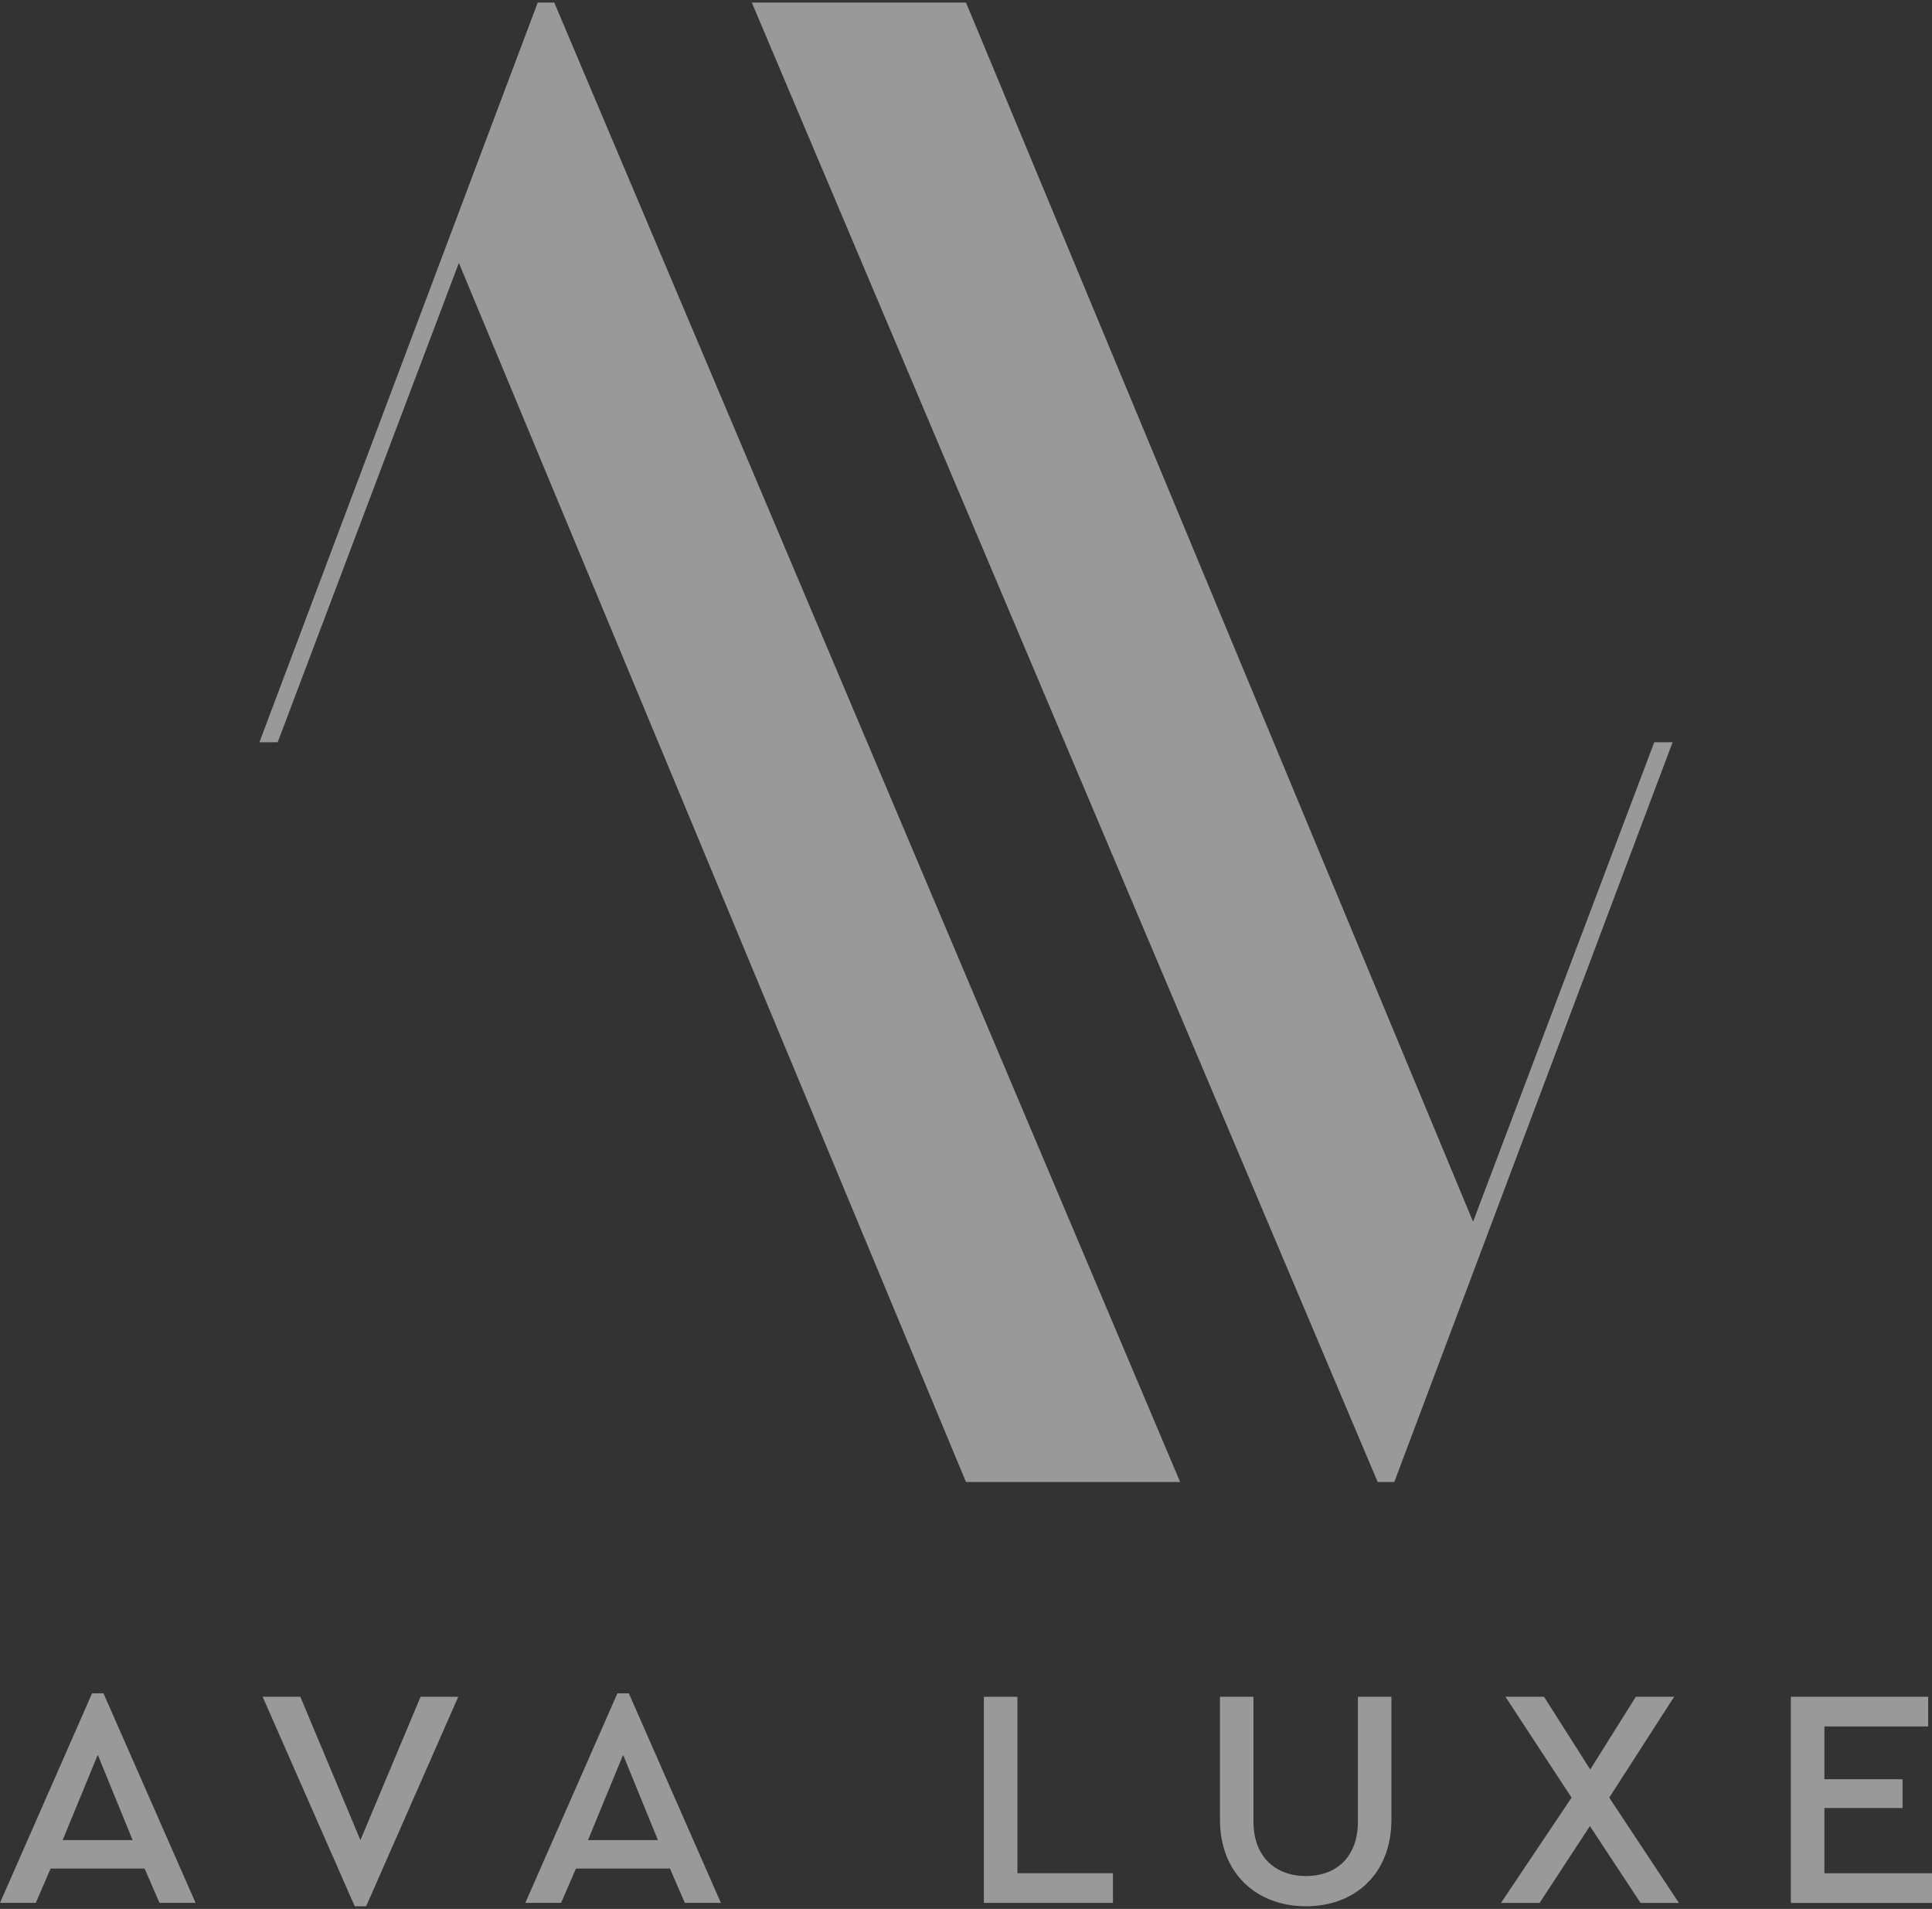 <svg width="83" height="82" viewBox="0 0 83 82" fill="none" xmlns="http://www.w3.org/2000/svg">
<rect x="0" y="0" width="83" height="82" fill="#333333" stroke="none"/>
<g opacity="0.5" clip-path="url(#clip0_1151_28593)">
<path d="M6.213 80.267H2.175L1.536 81.741H0L3.956 72.739H4.445L8.402 81.741H6.852L6.213 80.267ZM4.199 75.384L2.691 79.045H5.697L4.202 75.384H4.199Z" fill="white"/>
<path d="M19.686 72.888L15.729 81.89H15.241L11.284 72.888H12.902L15.484 79.046L18.068 72.888H19.686Z" fill="white"/>
<path d="M28.782 80.267H24.743L24.104 81.741H22.568L26.525 72.739H27.014L30.97 81.741H29.421L28.782 80.267ZM26.768 75.384L25.26 79.045H28.265L26.77 75.384H26.768Z" fill="white"/>
<path d="M42.268 72.888H43.708V80.466H47.814V81.742H42.268V72.888Z" fill="white"/>
<path d="M52.41 72.888H53.85V78.253C53.85 79.754 54.787 80.588 56.107 80.588C57.426 80.588 58.336 79.754 58.336 78.253V72.888H59.776V78.159C59.776 80.493 58.213 81.887 56.107 81.887C54 81.887 52.41 80.493 52.41 78.159V72.888Z" fill="white"/>
<path d="M70.478 81.742L68.303 78.442L66.142 81.742H64.484L67.516 77.22L64.675 72.888H66.333L68.317 76.012L70.276 72.888H71.921L69.134 77.22L72.126 81.742H70.481H70.478Z" fill="white"/>
<path d="M76.935 72.888H82.836V74.163H78.377V76.43H81.735V77.665H78.377V80.469H83V81.744H76.937V72.89L76.935 72.888Z" fill="white"/>
<path d="M71.068 31.886L63.284 52.481L41.5 0.11H32.298L59.186 63.662H59.899L71.855 31.886" fill="white"/>
<path d="M11.929 31.886L19.713 11.294L41.5 63.662H50.699L23.811 0.11H23.101L11.145 31.886" fill="white"/>
</g>
<defs>
<clipPath id="clip0_1151_28593">
<rect width="83" height="81.779" fill="white" transform="translate(0 0.11)"/>
</clipPath>
</defs>
</svg>
